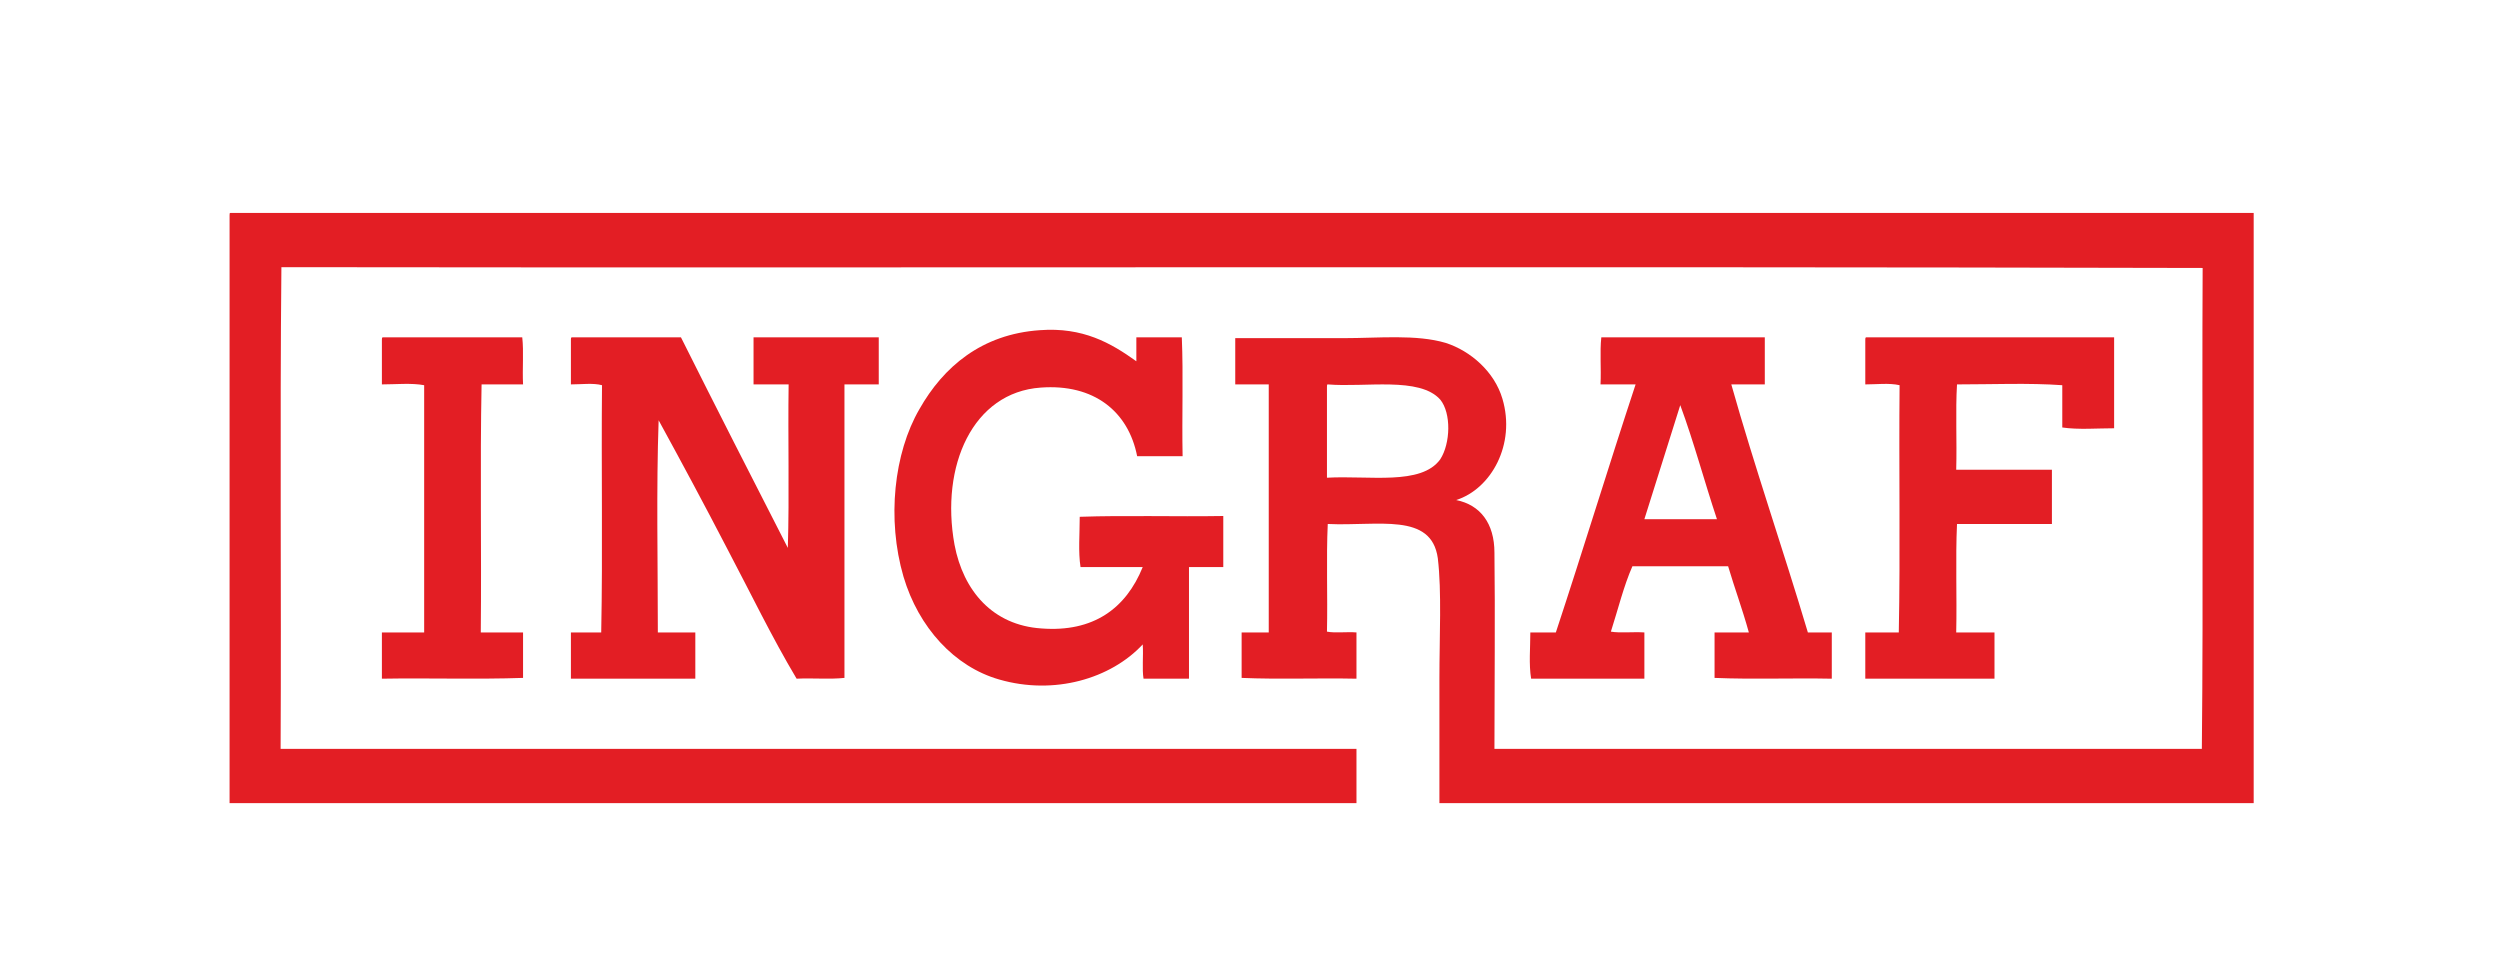 <?xml version="1.0" encoding="UTF-8"?>
<!DOCTYPE svg PUBLIC "-//W3C//DTD SVG 1.1//EN" "http://www.w3.org/Graphics/SVG/1.1/DTD/svg11.dtd">
<!-- Creator: CorelDRAW 2018 (64 Bit) -->
<svg xmlns="http://www.w3.org/2000/svg" xml:space="preserve" width="340px" height="132px" version="1.1" style="shape-rendering:geometricPrecision; text-rendering:geometricPrecision; image-rendering:optimizeQuality; fill-rule:evenodd; clip-rule:evenodd"
viewBox="0 0 31.29 12.17"
 xmlns:xlink="http://www.w3.org/1999/xlink">
 <defs>
  <style type="text/css">
   <![CDATA[
    .fil0 {fill:none}
    .fil1 {fill:#E31E24;fill-rule:nonzero}
   ]]>
  </style>
 </defs>
 <g id="Capa_x0020_1">
  <rect class="fil0" width="31.29" height="12.17"/>
 </g>
 <g id="Capa_x0020_1_0">
  <path class="fil1" d="M2.86 2.67l25.37 0 0 7.4 -10.21 0 0 -1.55c0,-0.54 0.03,-1.1 -0.02,-1.52 -0.08,-0.58 -0.75,-0.4 -1.38,-0.43 -0.02,0.43 0,0.9 -0.01,1.35 0.1,0.02 0.25,0 0.37,0.01l0 0.58c-0.48,-0.01 -0.98,0.01 -1.44,-0.01l0 -0.57 0.34 0 0 -3.11 -0.42 0 0 -0.58 1.36 0c0.44,0 0.91,-0.05 1.28,0.06 0.31,0.1 0.61,0.36 0.71,0.7 0.17,0.57 -0.14,1.13 -0.58,1.27 0.3,0.06 0.48,0.29 0.48,0.66 0.01,0.75 0,1.74 0,2.46l8.87 0c0.02,-1.99 0,-4.02 0.01,-6.03 -8.01,-0.02 -16.06,0 -24.09,-0.01 -0.02,2 0,4.03 -0.01,6.04l13.49 0 0 0.68 -14.13 0 0 -7.37c0,-0.02 0,-0.03 0.01,-0.03zm13.75 2.18l0 1.14c0.53,-0.03 1.18,0.1 1.42,-0.23 0.13,-0.2 0.14,-0.58 0,-0.75 -0.26,-0.29 -0.94,-0.15 -1.41,-0.19 -0.01,0 -0.01,0.01 -0.01,0.03z"/>
  <path class="fil1" d="M14.22 4.53l0 -0.3 0.57 0c0.02,0.48 0,0.99 0.01,1.49l-0.57 0c-0.11,-0.56 -0.54,-0.91 -1.21,-0.86 -0.85,0.06 -1.26,0.98 -1.08,1.97 0.11,0.58 0.48,1.01 1.09,1.05 0.65,0.05 1.06,-0.25 1.27,-0.77l-0.78 0c-0.03,-0.19 -0.01,-0.42 -0.01,-0.63 0.58,-0.02 1.2,0 1.8,-0.01l0 0.64 -0.43 0 0 1.4 -0.57 0c-0.02,-0.12 0,-0.29 -0.01,-0.43 -0.4,0.43 -1.11,0.64 -1.8,0.44 -0.56,-0.16 -1.01,-0.65 -1.2,-1.29 -0.21,-0.72 -0.12,-1.55 0.2,-2.1 0.3,-0.53 0.78,-0.94 1.51,-0.99 0.54,-0.04 0.89,0.16 1.21,0.39z"/>
  <path class="fil1" d="M4.77 4.23l1.75 0c0.02,0.18 0,0.39 0.01,0.59l-0.52 0c-0.02,1.01 0,2.07 -0.01,3.11l0.53 0 0 0.57c-0.57,0.02 -1.19,0 -1.77,0.01l0 -0.58 0.53 0 0 -3.1c-0.16,-0.03 -0.36,-0.01 -0.53,-0.01l0 -0.56c0,-0.01 0,-0.03 0.01,-0.03z"/>
  <path class="fil1" d="M7.14 4.23l1.37 0c0.44,0.88 0.89,1.76 1.34,2.64 0.02,-0.67 0,-1.37 0.01,-2.05l-0.44 0 0 -0.59 1.57 0 0 0.59 -0.43 0 0 3.68c-0.18,0.02 -0.4,0 -0.6,0.01 -0.31,-0.52 -0.58,-1.08 -0.87,-1.63 -0.28,-0.54 -0.57,-1.08 -0.86,-1.61 -0.03,0.86 -0.01,1.77 -0.01,2.66l0.47 0 0 0.58 -1.56 0 0 -0.58 0.38 0c0.02,-1.02 0,-2.07 0.01,-3.1 -0.11,-0.03 -0.26,-0.01 -0.39,-0.01l0 -0.56c0,-0.01 0,-0.03 0.01,-0.03z"/>
  <path class="fil1" d="M22.1 4.23l0 0.59 -0.42 0c0.29,1.03 0.65,2.07 0.96,3.11l0.3 0 0 0.58c-0.49,-0.01 -1,0.01 -1.47,-0.01l0 -0.57 0.43 0c-0.08,-0.29 -0.18,-0.56 -0.26,-0.83l-1.2 0c-0.11,0.25 -0.18,0.54 -0.27,0.82 0.12,0.02 0.28,0 0.42,0.01l0 0.58 -1.42 0c-0.03,-0.18 -0.01,-0.39 -0.01,-0.58l0.32 0c0.34,-1.03 0.66,-2.08 1,-3.11l-0.44 0c0.01,-0.2 -0.01,-0.41 0.01,-0.59l2.05 0zm-1.51 2.28l0.91 0c-0.16,-0.48 -0.29,-0.97 -0.46,-1.43 -0.15,0.48 -0.3,0.95 -0.45,1.43z"/>
  <path class="fil1" d="M23.37 4.23l3.11 0 0 1.14c-0.21,0 -0.45,0.02 -0.65,-0.01l0 -0.53c-0.42,-0.03 -0.88,-0.01 -1.32,-0.01 -0.02,0.33 0,0.71 -0.01,1.07l1.2 0 0 0.68 -1.19 0c-0.02,0.43 0,0.91 -0.01,1.36l0.48 0 0 0.58 -1.62 0 0 -0.58 0.42 0c0.02,-1.02 0,-2.07 0.01,-3.1 -0.13,-0.03 -0.29,-0.01 -0.43,-0.01l0 -0.56c0,-0.01 0,-0.03 0.01,-0.03z"/>
 </g>
</svg>
